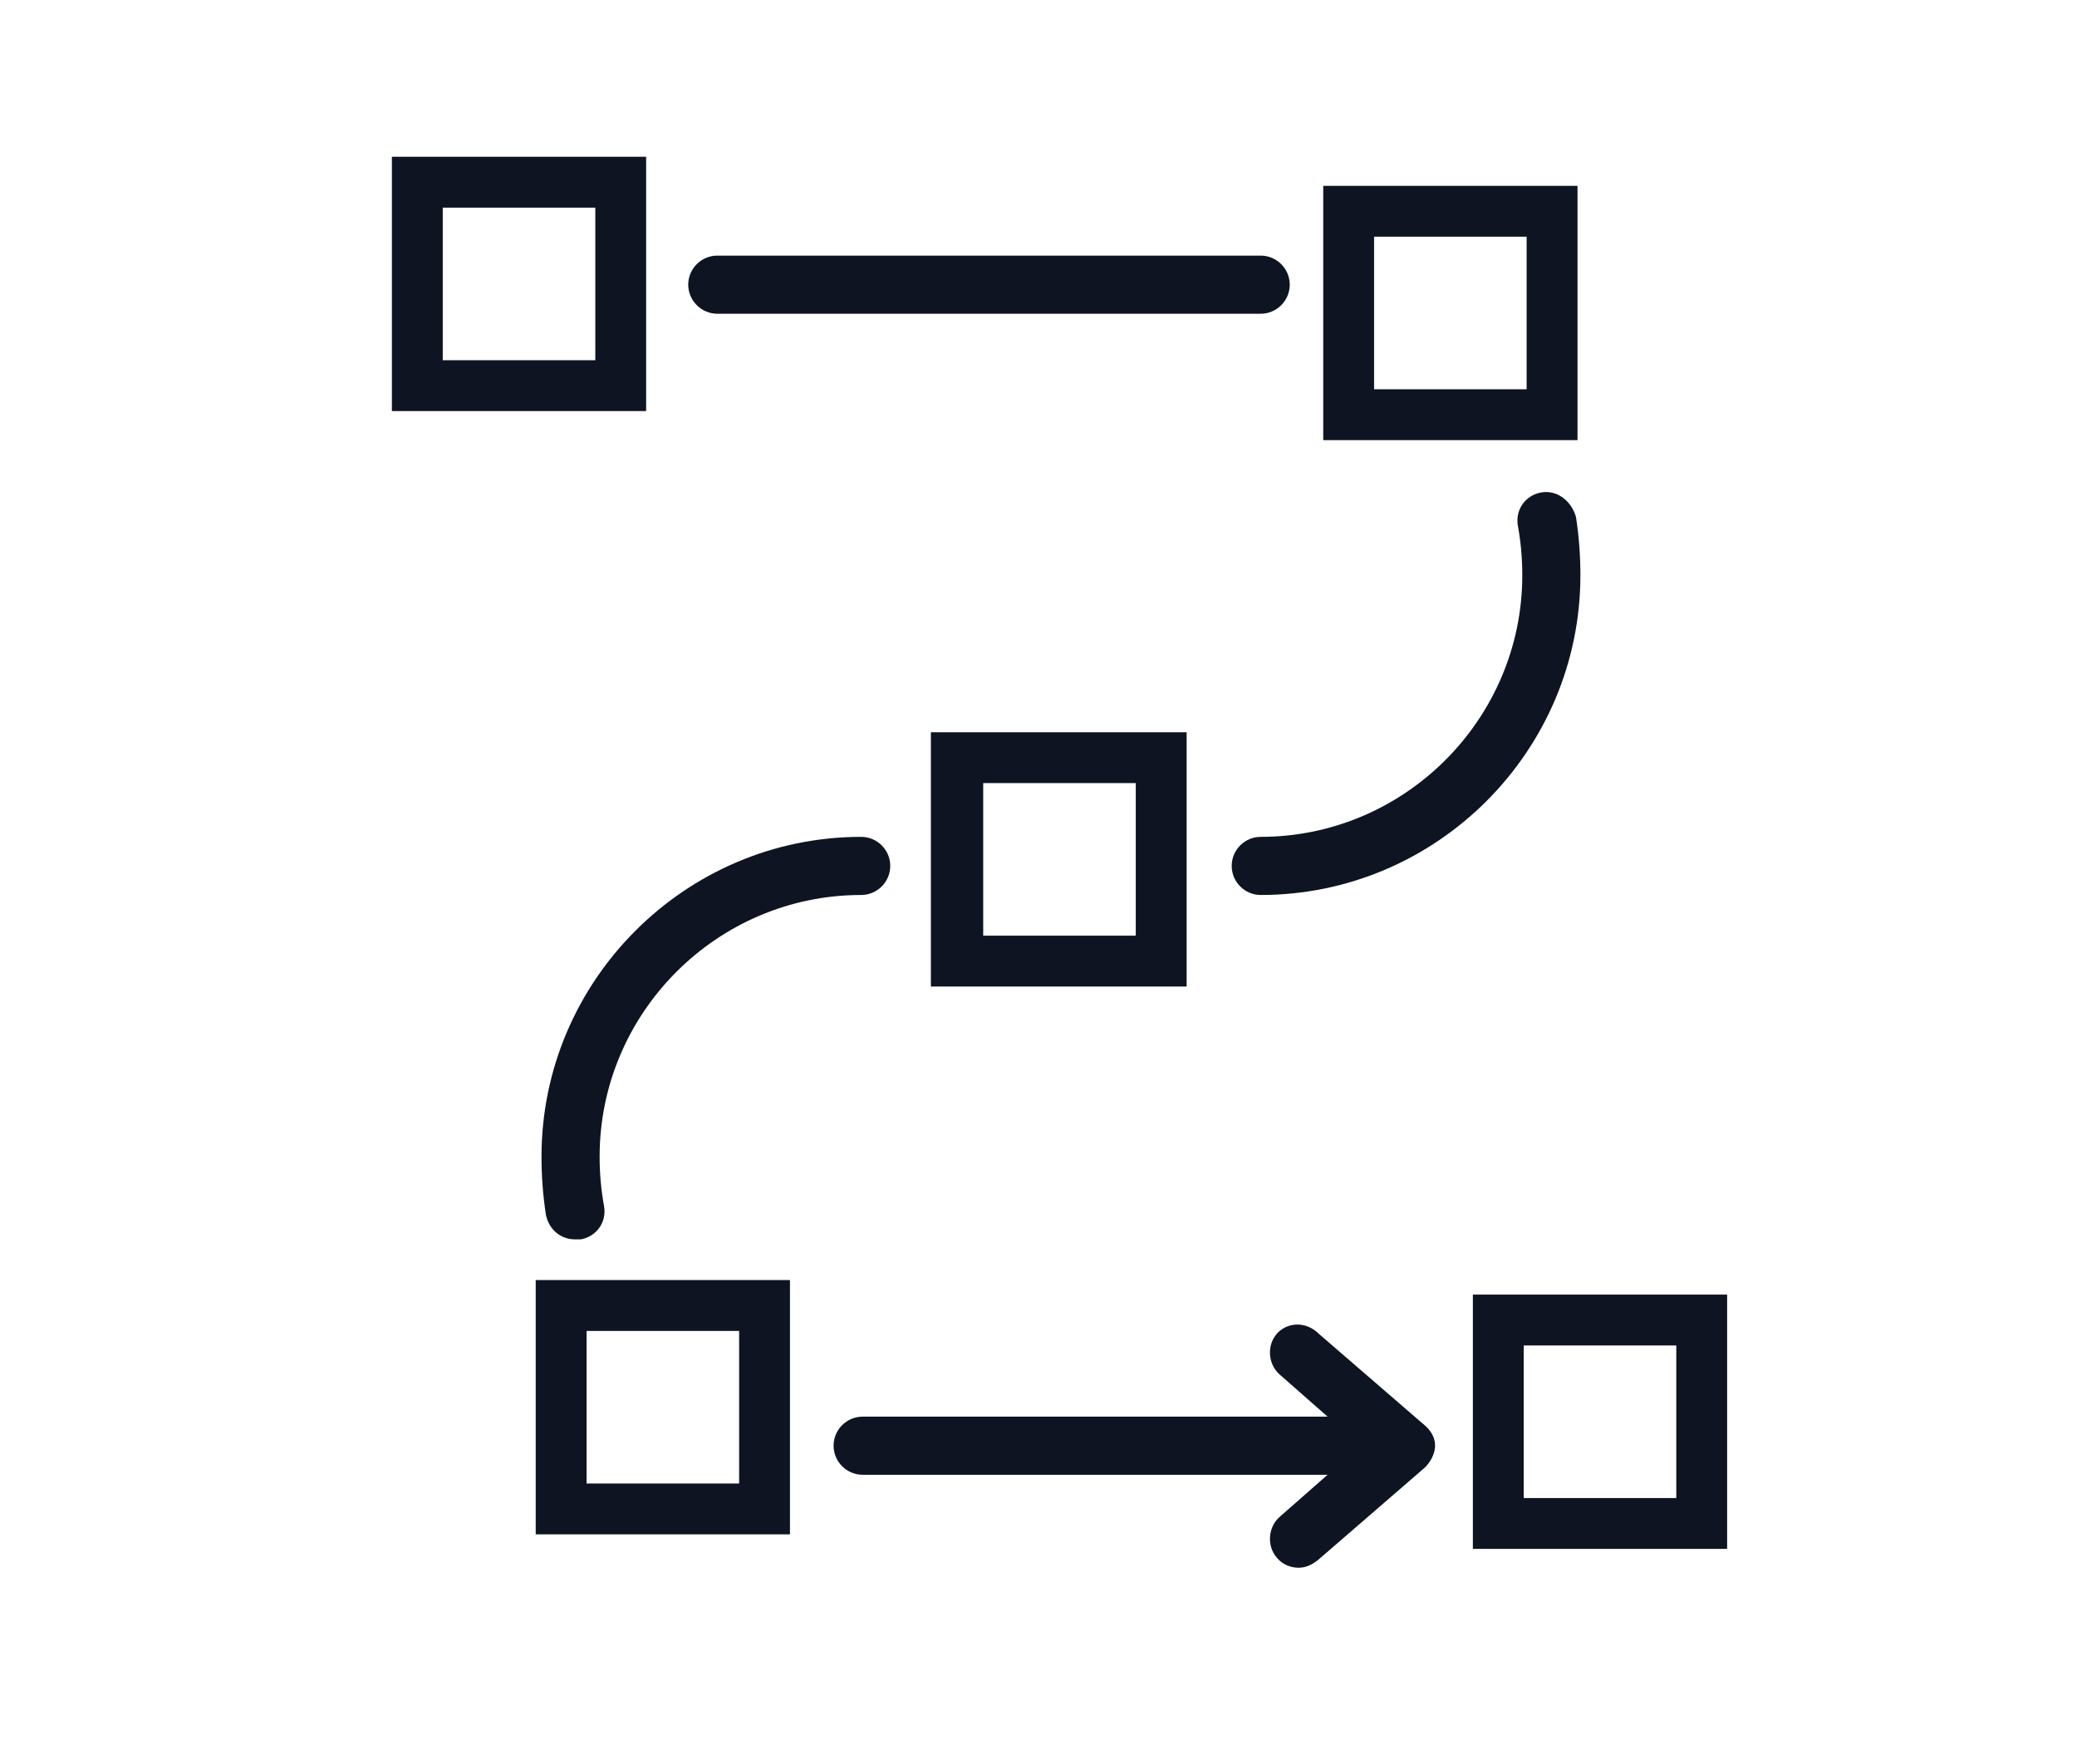 <svg width="53" height="45" viewBox="0 0 53 45" fill="none" xmlns="http://www.w3.org/2000/svg">
<path d="M18.304 8.005H32.17C32.578 8.005 32.911 7.671 32.911 7.263C32.911 6.855 32.578 6.522 32.17 6.522H18.304C17.896 6.522 17.562 6.855 17.562 7.263C17.562 7.67 17.896 8.005 18.304 8.005Z" fill="#0F1422"/>
<path d="M33.654 34.032C33.321 33.699 32.839 33.735 32.58 34.032C32.32 34.328 32.357 34.811 32.654 35.07L33.877 36.145H22.013C21.605 36.145 21.271 36.478 21.271 36.886C21.271 37.295 21.605 37.628 22.013 37.628H33.877L32.654 38.702C32.357 38.962 32.32 39.444 32.58 39.741C32.727 39.926 32.95 40 33.136 40C33.321 40 33.469 39.926 33.618 39.815L36.361 37.442C36.361 37.442 36.917 36.924 36.399 36.404L33.654 34.032Z" fill="#0F1422"/>
<path d="M40.216 13.195C40.105 12.787 39.734 12.491 39.327 12.565C38.919 12.639 38.66 13.01 38.733 13.418C38.807 13.827 38.845 14.234 38.845 14.678C38.845 18.348 35.841 21.352 32.171 21.352C31.763 21.352 31.43 21.685 31.43 22.093C31.43 22.502 31.763 22.835 32.171 22.835C36.658 22.835 40.328 19.165 40.328 14.678C40.327 14.158 40.29 13.678 40.216 13.195Z" fill="#0F1422"/>
<path d="M21.975 22.835C22.384 22.835 22.717 22.502 22.717 22.093C22.717 21.685 22.384 21.352 21.975 21.352C17.488 21.352 13.818 25.022 13.818 29.509C13.818 30.027 13.856 30.509 13.93 30.992C14.004 31.363 14.301 31.622 14.671 31.622H14.819C15.228 31.548 15.487 31.177 15.413 30.769C15.339 30.36 15.301 29.953 15.301 29.509C15.301 25.837 18.305 22.835 21.975 22.835Z" fill="#0F1422"/>
<path d="M16.488 4H10V10.488H16.488V4ZM15.191 9.191H11.298V5.298H15.191V9.191Z" fill="#0F1422"/>
<path d="M30.28 25.171V18.683H23.754V25.171H30.28ZM25.089 19.98H28.982V23.873H25.089V19.98Z" fill="#0F1422"/>
<path d="M40.254 4.742H33.766V11.23H40.254V4.742ZM38.956 9.932H35.063V6.039H38.956V9.932Z" fill="#0F1422"/>
<path d="M13.67 39.148H20.158V32.66H13.67V39.148ZM14.968 33.958H18.861V37.851H14.968V33.958Z" fill="#0F1422"/>
<path d="M37.584 39.519H44.072V33.031H37.584V39.519ZM38.882 34.329H42.775V38.222H38.882V34.329Z" fill="#0F1422"/>
</svg>
